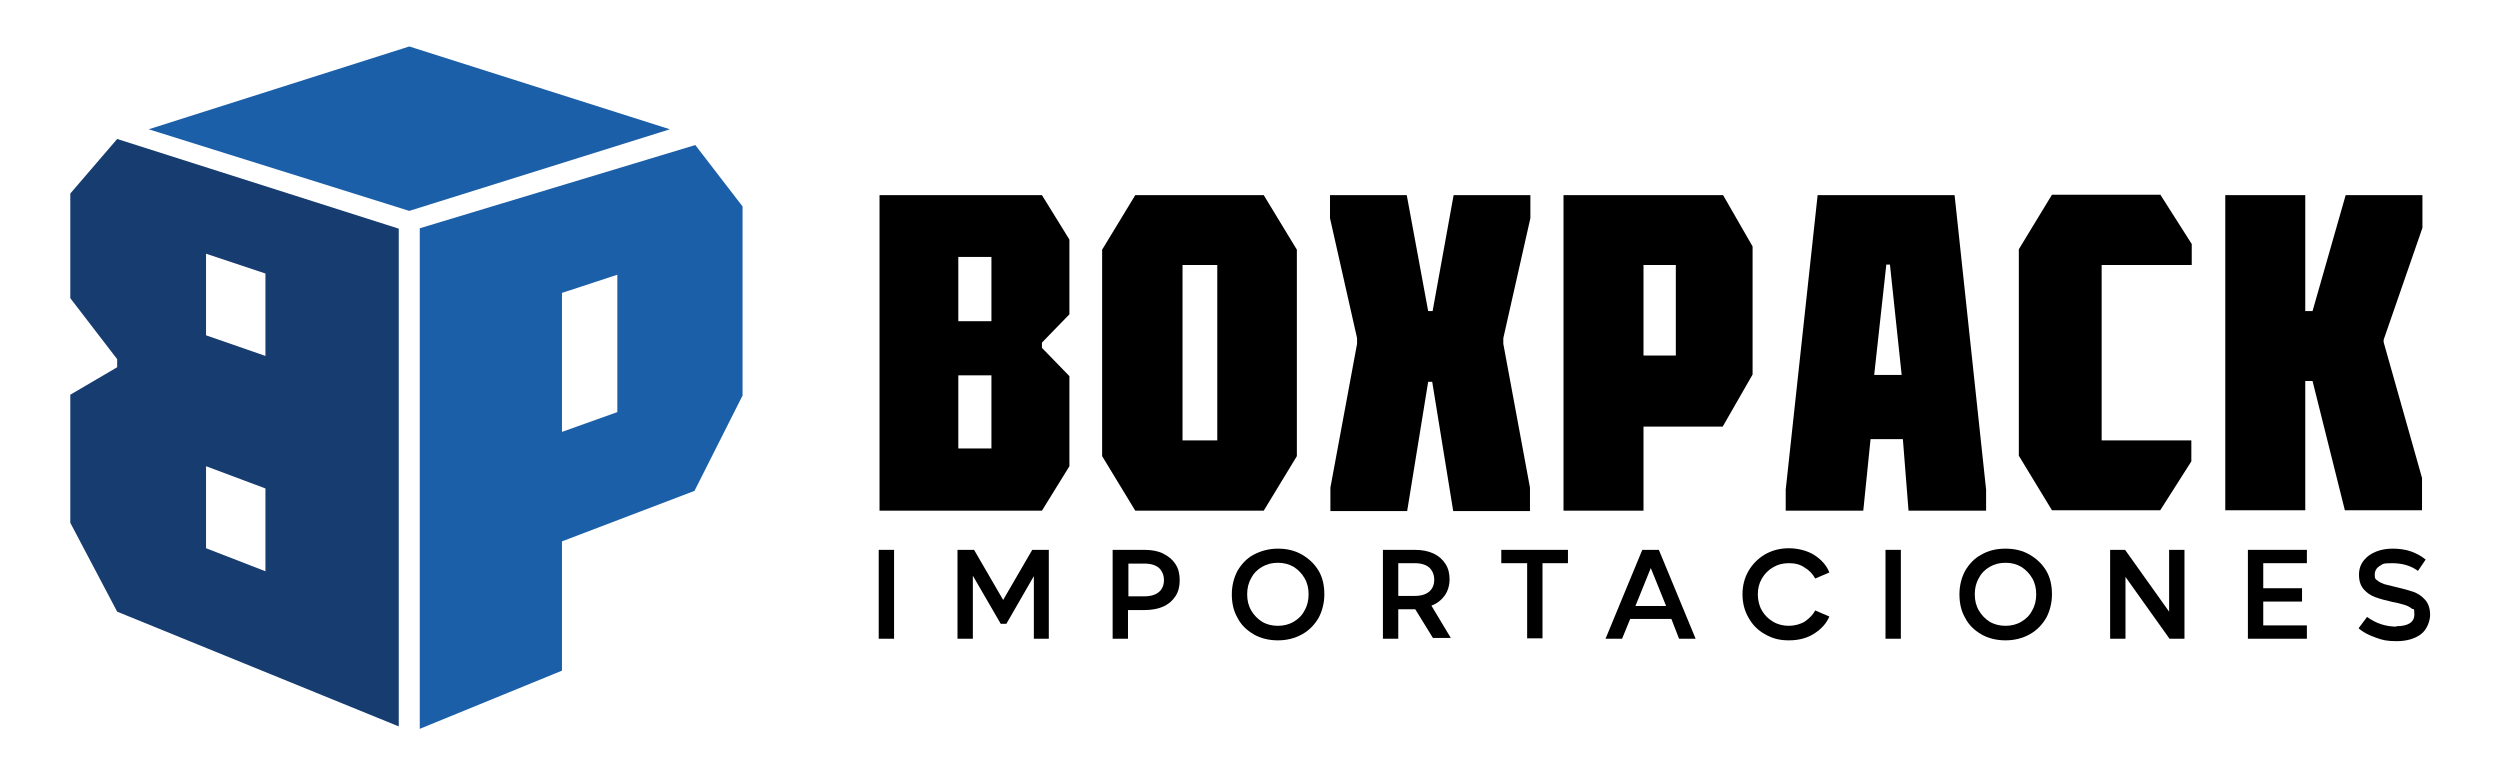 <svg xmlns="http://www.w3.org/2000/svg" id="Capa_1" viewBox="0 0 618.8 191.9"><defs><style>      .st0 {        fill: #1c5fa9;      }      .st1 {        fill: #163c70;      }    </style></defs><path class="st1" d="M29,34.4l-11.6,13.5v25.9l11.6,15.1v2l-11.6,6.8v31.7l11.6,22,69.7,28.4V56.6L29,34.4ZM65.7,141.4l-14.7-5.7v-20.3l14.7,5.5v20.5ZM65.7,88.1l-14.7-5.1v-20.2l14.7,4.9v20.4Z"></path><path class="st0" d="M101.3,11.5L36.8,32l64.5,20.2,64.5-20.2L101.3,11.5Z"></path><g><g><path d="M257.9,48.3l6.8,11v18.5l-6.8,7v1.3l6.8,7v22.3l-6.8,11h-40.2V48.3h40.2ZM237.2,79.5h8.2v-15.9h-8.2v15.9ZM237.2,111h8.2v-18.1h-8.2v18.1Z"></path><path d="M312.8,48.3l8.2,13.5v51.1l-8.2,13.5h-31.8l-8.2-13.5v-51.1l8.2-13.5h31.8ZM292.7,109h8.6v-43.4h-8.6v43.4Z"></path><path d="M378.8,48.3v5.7l-6.7,29.7v1.4l6.6,35.6v5.8h-19l-5.2-32h-1l-5.2,32h-19v-5.8l6.6-35.6v-1.4l-6.7-29.7v-5.7h19l5.3,28.7h1.1l5.2-28.7h19Z"></path><path d="M426.5,48.3l7.3,12.7v31.7l-7.4,12.9h-19.6v20.8h-19.8V48.3h39.5ZM406.8,88h8v-22.4h-8v22.4Z"></path><path d="M483.8,48.3l7.8,72.9v5.2h-19.2l-1.4-17.7h-8l-1.8,17.7h-19.2v-5.2l7.9-72.9h33.9ZM463.8,92.8h6.9l-2.9-27.3h-.9l-3,27.3Z"></path><path d="M534.8,48.3l7.7,12.1v5.2h-22.3v43.4h22.2v5.2l-7.7,12.1h-26.8l-8.2-13.5v-51.1l8.2-13.5h26.9Z"></path><path d="M599.6,48.3v8.1l-9.6,27.7v.6l9.5,33.6v8h-19.1l-8-32h-1.8v32h-19.8V48.3h19.8v28.7h1.8l8.2-28.7h19.1Z"></path></g><g><path d="M217.5,158.1v-22h3.8v22h-3.8Z"></path><path d="M259.7,158.1h-3.8v-15.5l-6.8,11.8h-1.4l-6.9-11.9v15.6h-3.8v-22h4.1l7.2,12.4,7.2-12.4h4.1v22Z"></path><path d="M288,137.1c1.3.6,2.3,1.5,3,2.6.7,1.1,1,2.4,1,3.9s-.3,2.8-1,3.9c-.7,1.1-1.7,2-3,2.6-1.3.6-2.9.9-4.7.9h-4.1v7.1h-3.8v-22h7.9c1.8,0,3.3.3,4.6.9ZM286.9,146.5c.8-.7,1.2-1.7,1.2-2.9s-.4-2.2-1.2-3c-.8-.7-2-1.1-3.6-1.1h-4v8.1h4c1.6,0,2.8-.4,3.6-1.1Z"></path><path d="M310.3,157c-1.7-1-3.1-2.3-4-4.1-1-1.7-1.4-3.7-1.4-5.8s.5-4.1,1.4-5.8c1-1.7,2.3-3.1,4-4s3.7-1.5,6-1.5,4.3.5,6,1.5,3.1,2.3,4.1,4c1,1.7,1.4,3.7,1.4,5.8s-.5,4.1-1.4,5.8c-1,1.7-2.3,3.1-4.1,4.1s-3.8,1.5-6,1.5-4.3-.5-6-1.5ZM312.4,140.3c-1.2.7-2.1,1.6-2.7,2.8-.7,1.2-1,2.5-1,4s.3,2.8,1,4c.7,1.2,1.6,2.1,2.7,2.8,1.2.7,2.5,1,3.9,1s2.7-.3,3.9-1c1.2-.7,2.1-1.6,2.7-2.8.7-1.2,1-2.5,1-4s-.3-2.8-1-4c-.7-1.2-1.6-2.1-2.7-2.8-1.2-.7-2.5-1-3.9-1s-2.7.3-3.9,1Z"></path><path d="M354.8,158.1l-4.5-7.3h-4.2v7.3h-3.8v-22h7.9c1.8,0,3.3.3,4.6.9,1.3.6,2.3,1.5,3,2.6.7,1.1,1,2.4,1,3.8s-.4,2.9-1.2,4c-.8,1.1-1.9,2-3.3,2.5l4.8,8h-4.4ZM353.8,140.5c-.8-.7-2-1.1-3.6-1.1h-4.1v8.1h4.1c1.6,0,2.8-.4,3.6-1.1.8-.7,1.2-1.7,1.2-2.9s-.4-2.2-1.2-3Z"></path><path d="M381.8,139.4v18.6h-3.8v-18.6h-6.4v-3.3h16.5v3.3h-6.4Z"></path><path d="M413.7,153.2h-10.2l-2,4.9h-4.1l9.1-22h4.1l9.1,22h-4.1l-1.9-4.9ZM412.4,150l-3.8-9.4-3.8,9.4h7.6Z"></path><path d="M449.1,156.8c-1.7,1.1-3.8,1.7-6.3,1.7s-4.1-.5-5.9-1.5c-1.8-1-3.1-2.3-4.1-4.1-1-1.7-1.5-3.7-1.5-5.8s.5-4.1,1.5-5.8c1-1.7,2.4-3.1,4.1-4.1,1.8-1,3.7-1.5,5.9-1.5s4.6.6,6.3,1.7,3,2.5,3.7,4.3l-3.5,1.5c-.6-1.1-1.4-2-2.6-2.7-1.1-.8-2.4-1.1-3.9-1.1s-2.7.3-3.9,1c-1.2.7-2.1,1.6-2.8,2.8-.7,1.2-1,2.5-1,3.9s.3,2.8,1,4c.7,1.2,1.6,2.1,2.8,2.8,1.2.7,2.5,1,3.9,1s2.9-.4,4-1.1c1.1-.8,2-1.7,2.5-2.7l3.5,1.5c-.7,1.7-2,3.1-3.7,4.2Z"></path><path d="M466.7,158.1v-22h3.8v22h-3.8Z"></path><path d="M490.4,157c-1.7-1-3.1-2.3-4-4.1-1-1.7-1.4-3.7-1.4-5.8s.5-4.1,1.4-5.8c1-1.7,2.3-3.1,4-4,1.7-1,3.7-1.5,6-1.5s4.3.5,6,1.5,3.1,2.3,4.1,4c1,1.7,1.4,3.7,1.4,5.8s-.5,4.1-1.4,5.8c-1,1.7-2.3,3.1-4.1,4.1s-3.8,1.5-6,1.5-4.3-.5-6-1.5ZM492.5,140.3c-1.2.7-2.1,1.6-2.7,2.8-.7,1.2-1,2.5-1,4s.3,2.8,1,4c.7,1.2,1.6,2.1,2.7,2.8,1.2.7,2.5,1,3.9,1s2.7-.3,3.9-1c1.2-.7,2.1-1.6,2.7-2.8.7-1.2,1-2.5,1-4s-.3-2.8-1-4c-.7-1.2-1.6-2.1-2.7-2.8-1.2-.7-2.5-1-3.9-1s-2.7.3-3.9,1Z"></path><path d="M540.7,136.1v22h-3.7l-10.9-15.3v15.3h-3.8v-22h3.7l10.9,15.3v-15.3h3.8Z"></path><path d="M560.2,145.6h9.6v3.3h-9.6v5.9h10.8v3.3h-14.6v-22h14.6v3.3h-10.8v6.1Z"></path><path d="M593.1,155c3,0,4.5-1,4.5-2.9s-.2-1.1-.7-1.5c-.5-.4-1.1-.7-1.8-.9-.7-.2-1.7-.5-2.9-.7-1.8-.4-3.2-.8-4.3-1.2-1.1-.4-2.1-1.1-2.8-1.9-.8-.9-1.2-2.1-1.2-3.6s.4-2.6,1.2-3.6c.8-1,1.8-1.7,3.1-2.2s2.6-.7,4.1-.7,3.1.2,4.5.7c1.4.5,2.6,1.2,3.6,2l-1.9,2.8c-1.8-1.3-3.9-1.9-6.4-1.9s-2.2.2-3.1.7c-.8.5-1.2,1.2-1.2,2.2s.2,1.1.7,1.4c.4.4,1,.6,1.7.9.7.2,1.6.4,2.8.7,1.8.4,3.2.8,4.4,1.2,1.1.4,2.1,1.1,2.9,2,.8.9,1.2,2.2,1.2,3.7s-.8,3.7-2.3,4.8c-1.5,1.1-3.5,1.7-6,1.7s-3.6-.3-5.2-.9c-1.7-.6-3.1-1.3-4.2-2.3l2.1-2.8c2.2,1.6,4.6,2.4,7.3,2.4Z"></path></g></g><path class="st0" d="M172.1,35.9l11.7,15.2v46.8l-11.9,23.6-32.8,12.5v32l-35.2,14.4V56.5l68.2-20.6ZM139.1,106.9l13.7-4.9v-34l-13.7,4.5v34.5Z"></path></svg>